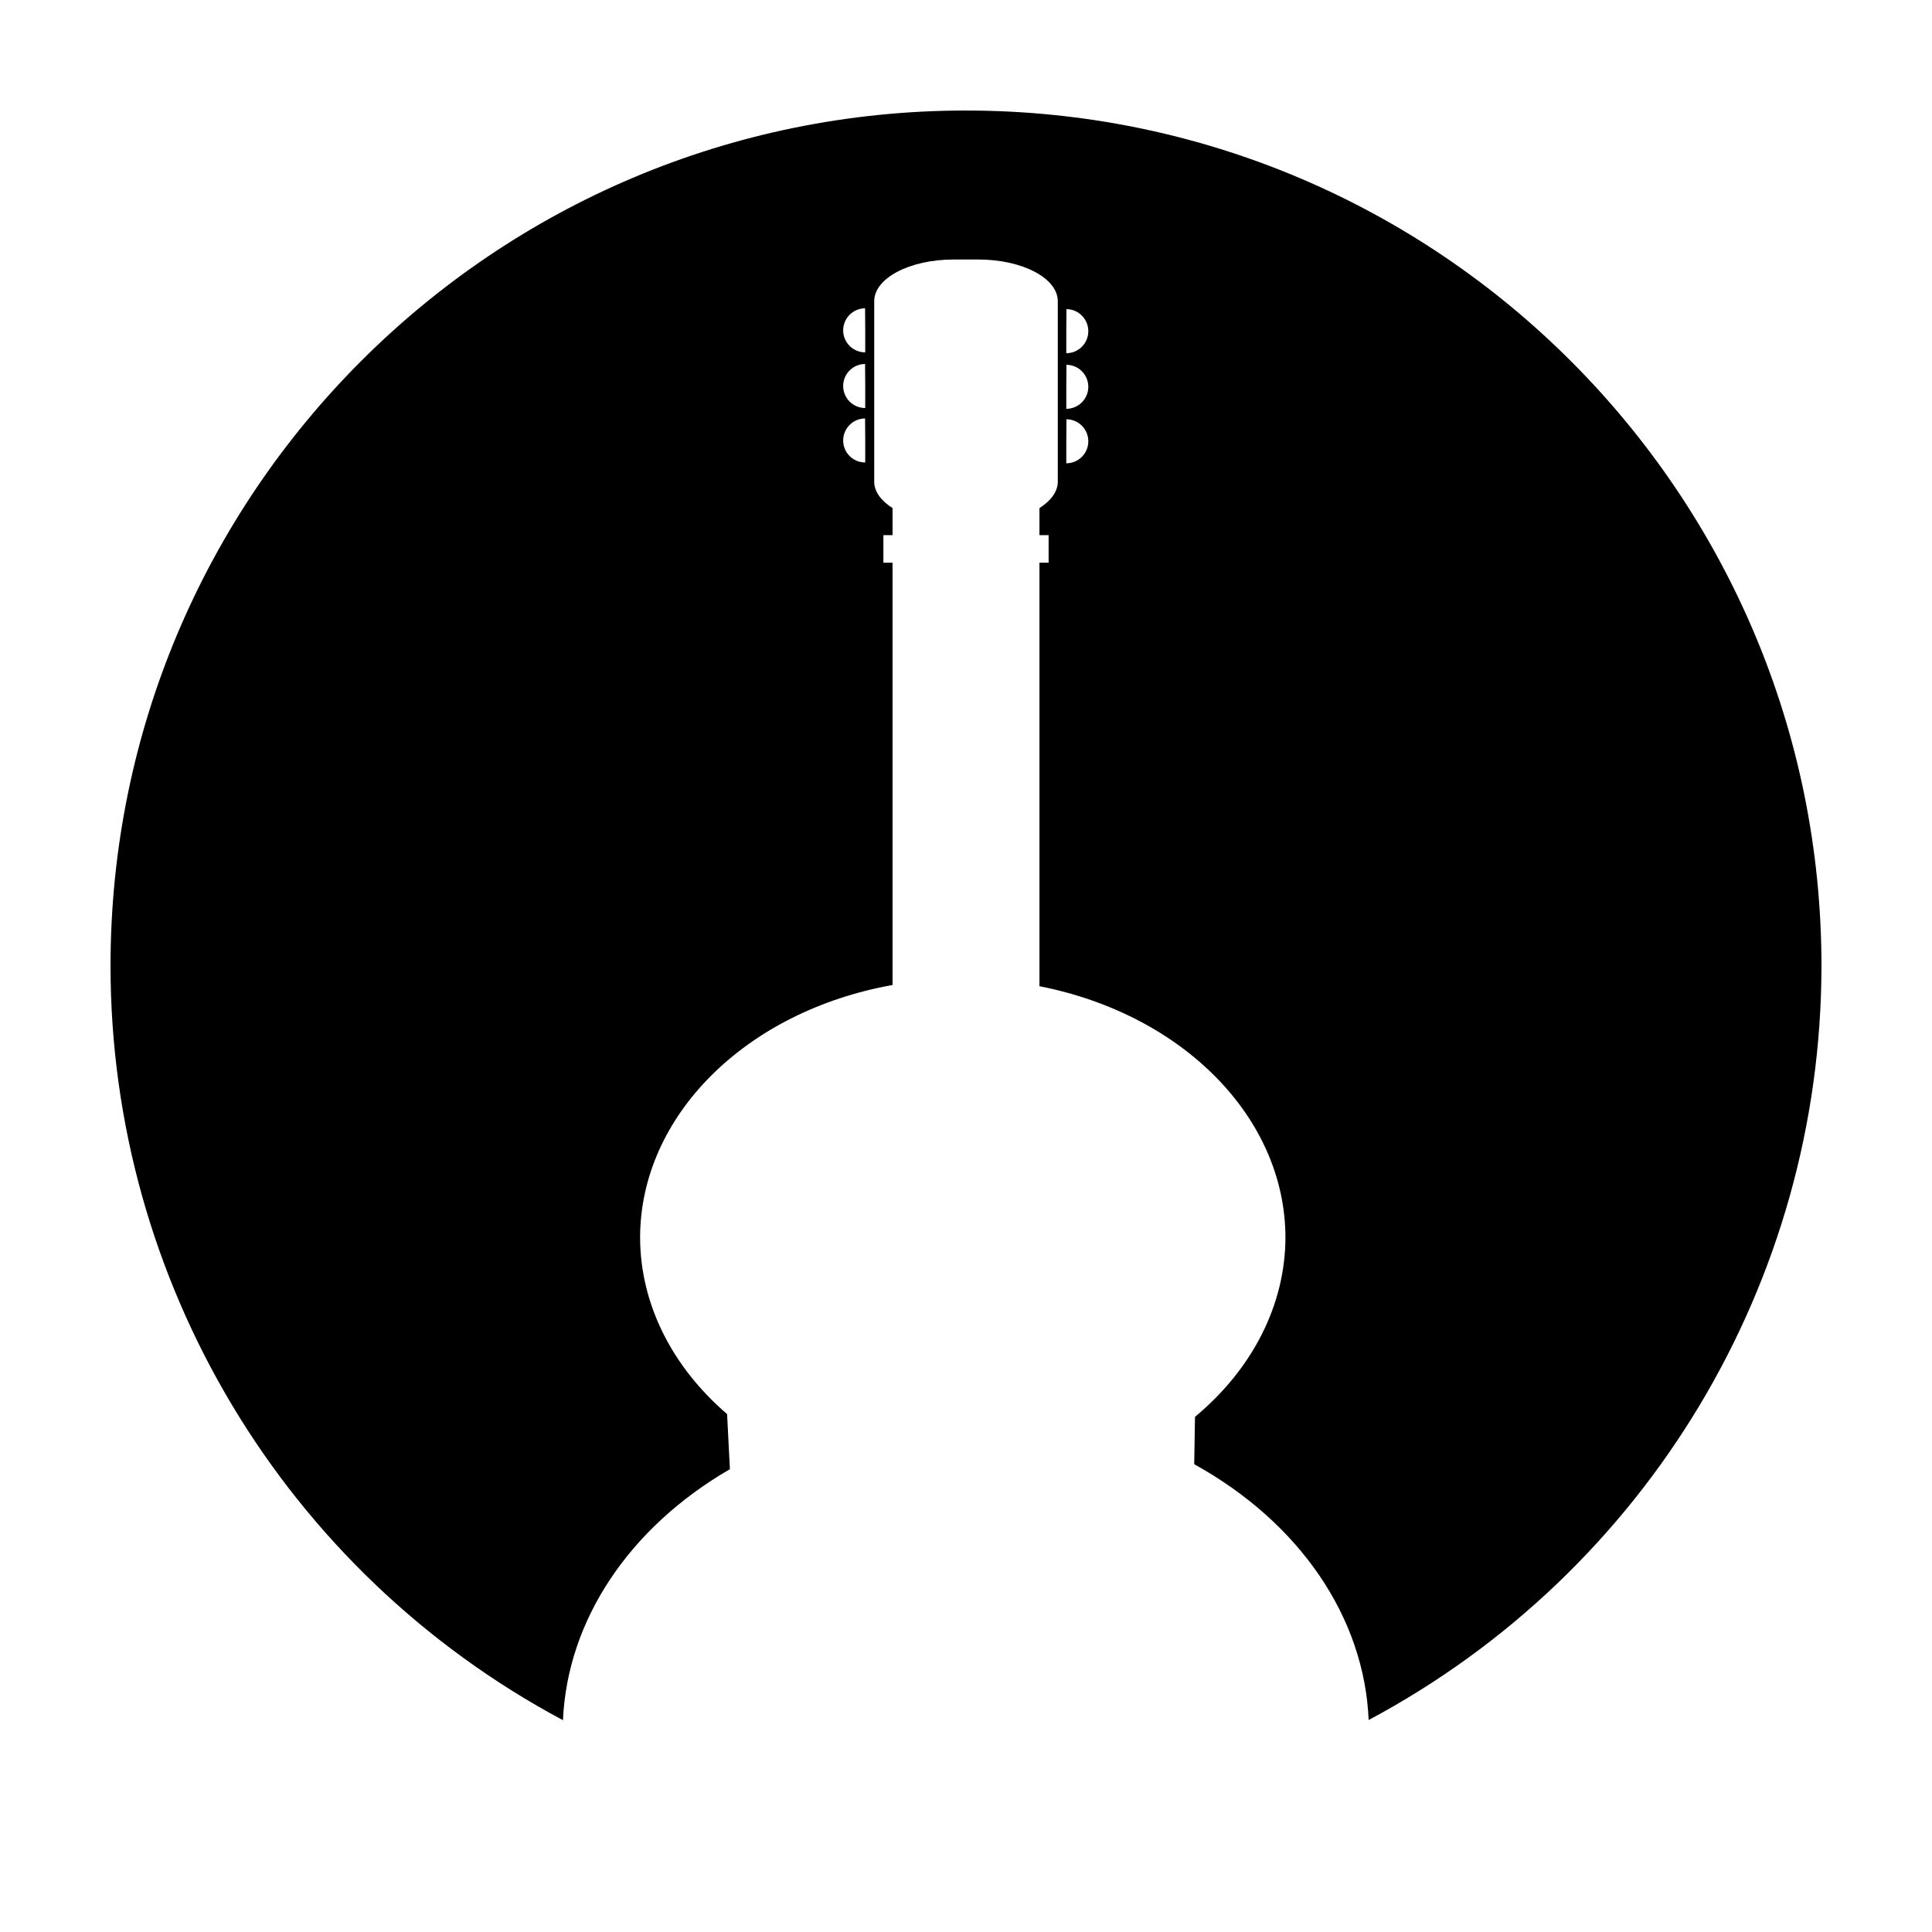 <?xml version="1.0" encoding="UTF-8"?>
<!-- Uploaded to: SVG Repo, www.svgrepo.com, Generator: SVG Repo Mixer Tools -->
<svg fill="#000000" width="800px" height="800px" version="1.1" viewBox="144 144 512 512" xmlns="http://www.w3.org/2000/svg">
 <path d="m400 173.29c-125.21 0-226.71 101.5-226.71 226.71 0.039 83.641 46.125 160.46 119.9 199.87 1.168-26.465 17.492-51.016 44.242-66.52l-0.742-14.605c-14.793-12.695-23.031-29.422-23.055-46.809 0.051-32.117 27.848-59.91 66.902-66.902v-111.91h-2.43v-7.301h2.43v-7.172c-2.992-1.91-4.859-4.32-4.859-6.996v-47.824c0-6.125 9.395-11.059 21.066-11.059h6.516c11.672 0 21.066 4.934 21.066 11.059v47.824c0 2.676-1.871 5.09-4.859 6.996v7.172h2.43v7.301h-2.43v112.23c38.234 7.508 65.145 34.996 65.191 66.586-0.039 17.738-8.629 34.773-23.969 47.539l-0.207 12.555c27.934 15.43 45.09 40.586 46.227 67.789 73.797-39.367 119.93-116.18 120-199.82 0-125.21-101.5-226.71-226.71-226.71zm-26.746 52.418 0.039 5.836v5.836c-3.219 0.004-5.832-2.598-5.844-5.816s2.586-5.84 5.805-5.856zm53.363 0.215c3.215 0.023 5.805 2.641 5.797 5.856-0.008 3.219-2.617 5.824-5.836 5.824v-5.844zm-53.363 14.535 0.039 5.836v5.836c-3.223 0.004-5.84-2.602-5.844-5.824-0.004-3.215 2.59-5.828 5.805-5.844zm53.363 0.215c3.211 0.023 5.801 2.633 5.797 5.844-0.008 3.219-2.617 5.824-5.836 5.824v-5.836zm-53.363 14.219 0.039 5.836v5.836c-3.223 0.004-5.84-2.602-5.844-5.824-0.004-3.215 2.59-5.828 5.805-5.844zm53.363 0.215c3.211 0.023 5.801 2.633 5.797 5.844-0.008 3.219-2.617 5.824-5.836 5.824v-5.836z"/>
</svg>